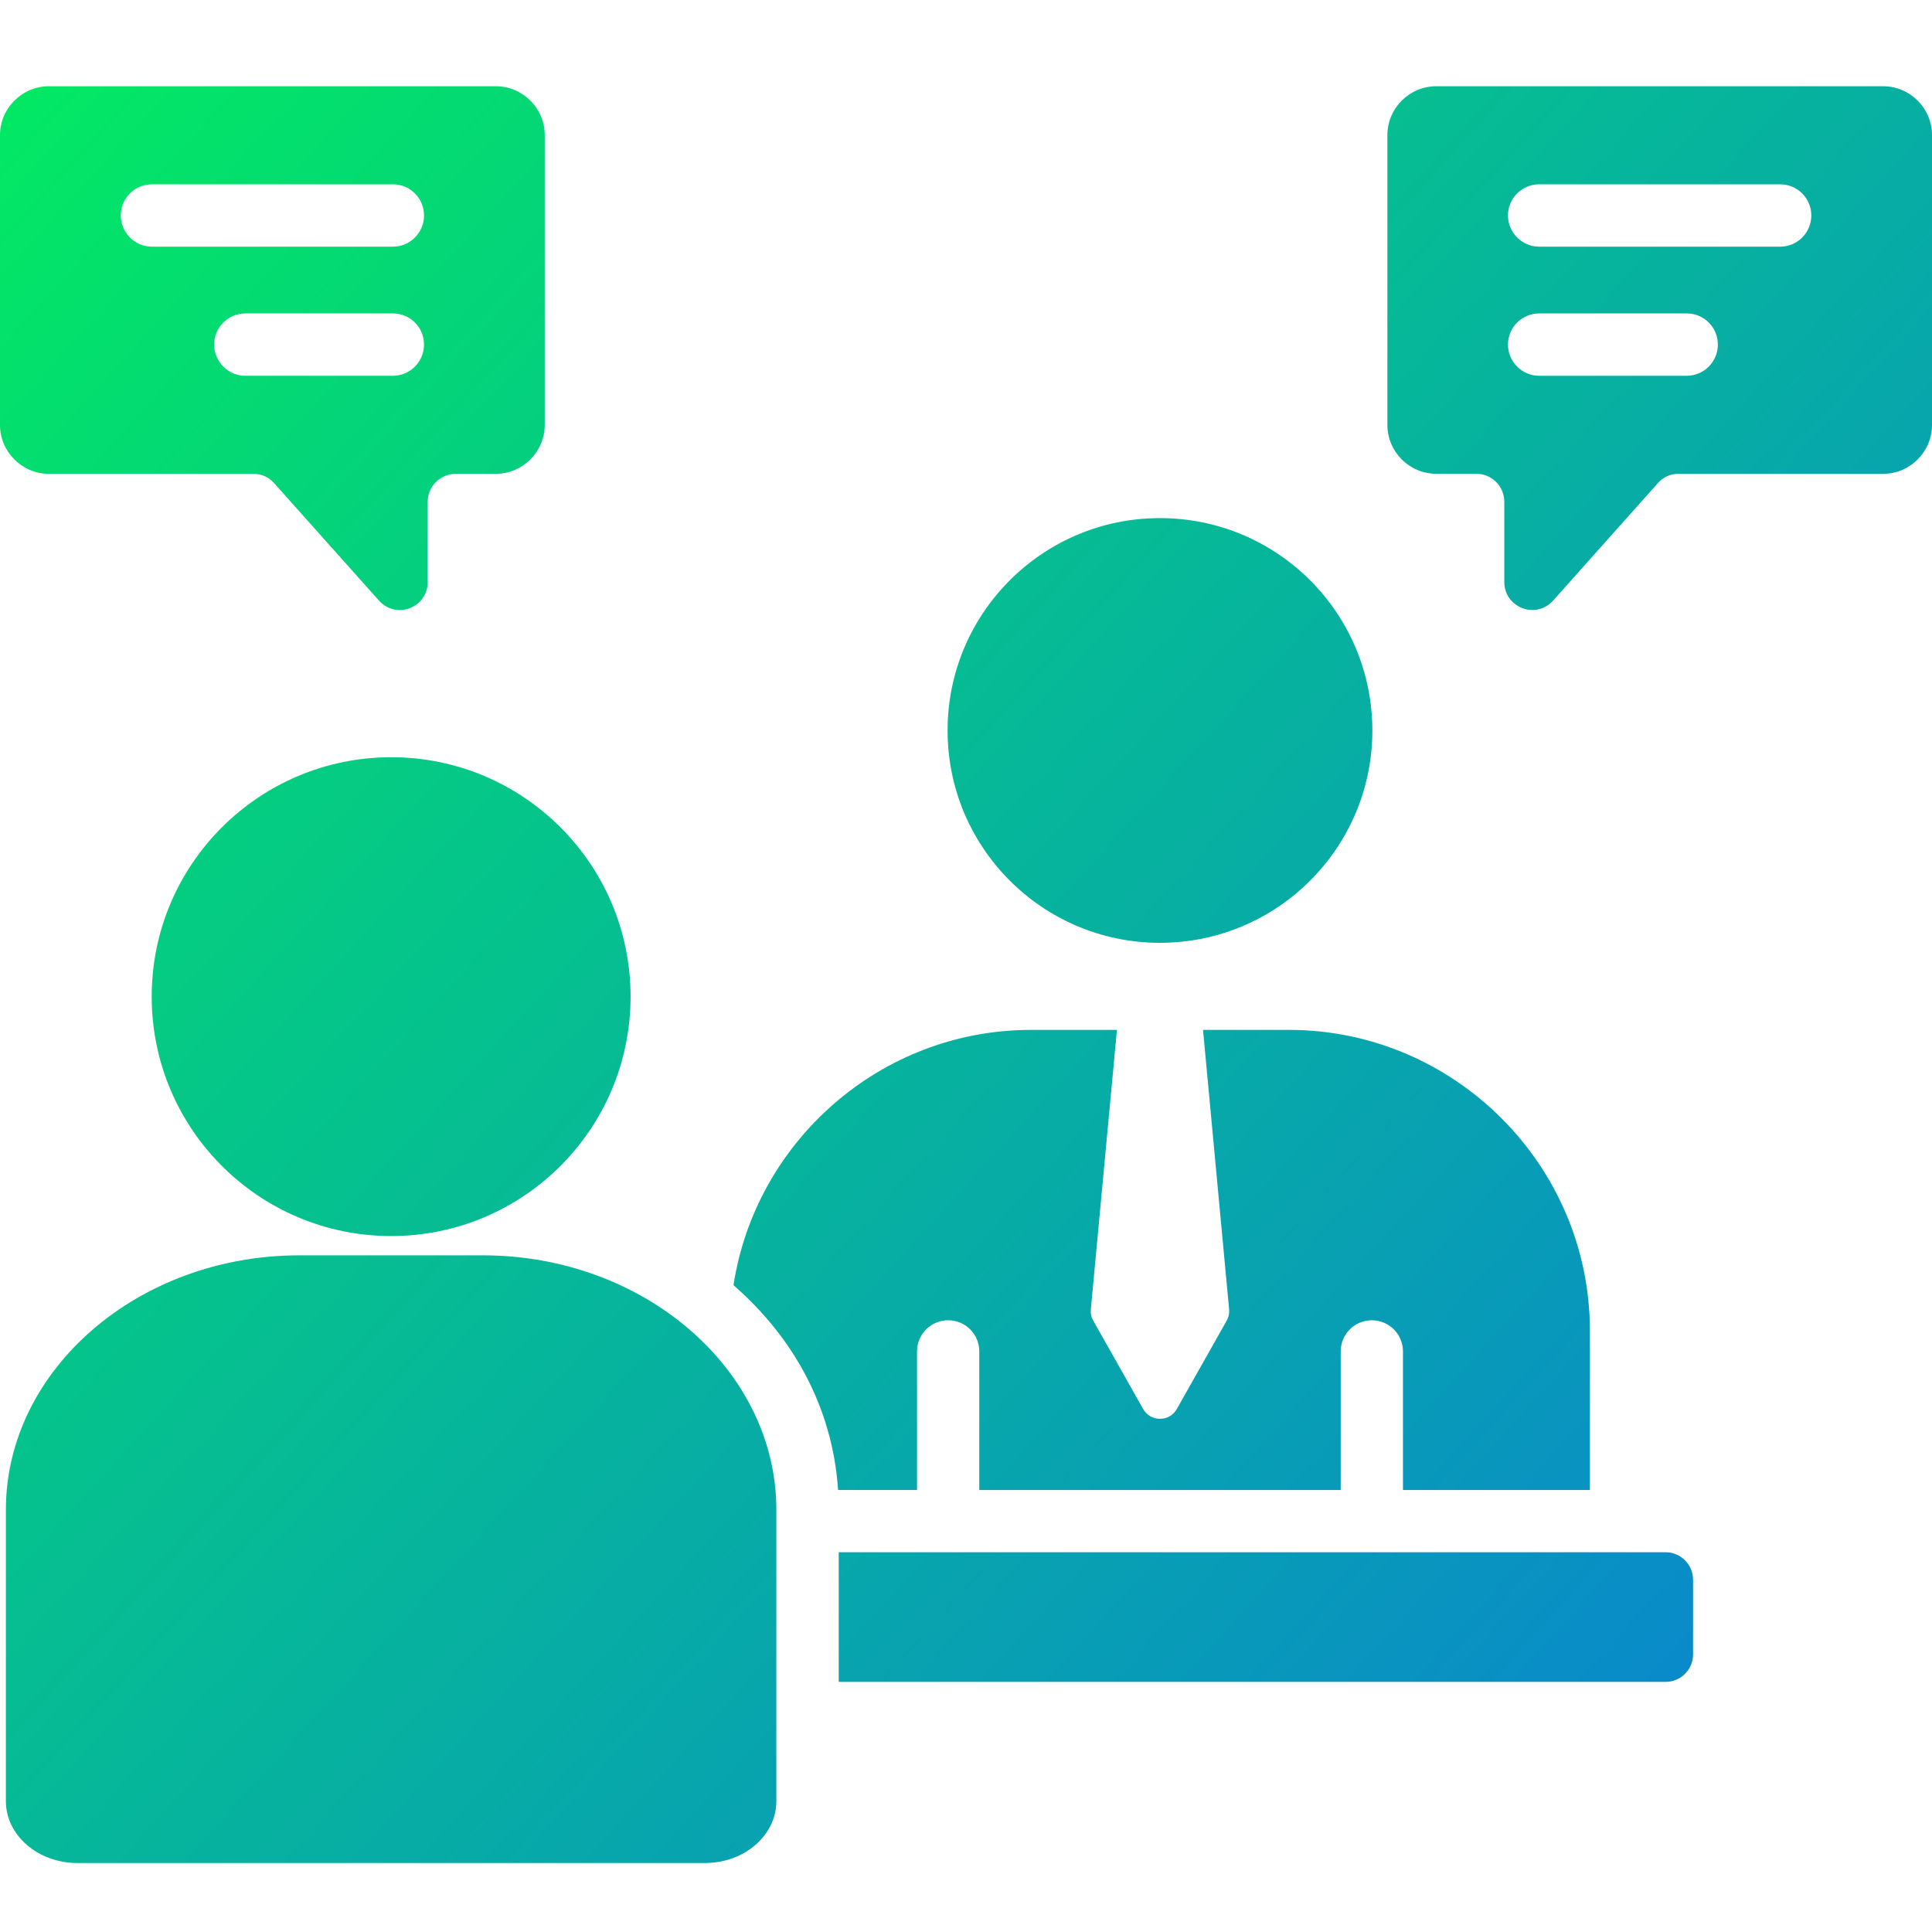 <svg width="112" height="112" viewBox="0 0 112 112" fill="none" xmlns="http://www.w3.org/2000/svg">
<path d="M53.161 86.375H48.584C48.263 81.539 45.931 77.471 42.521 74.503C43.805 66.152 51.065 59.704 59.765 59.704H64.75L63.236 75.905C63.217 76.148 63.26 76.358 63.378 76.561L66.262 81.67C66.467 82.036 66.826 82.248 67.242 82.248C67.664 82.248 68.022 82.038 68.228 81.67L71.111 76.561C71.229 76.356 71.273 76.145 71.253 75.905L69.74 59.704H74.725C84.317 59.704 92.168 67.554 92.168 77.145V86.377H81.331V78.341C81.331 77.344 80.524 76.537 79.527 76.537C78.529 76.537 77.722 77.344 77.722 78.341V86.377H56.77V78.341C56.77 77.344 55.963 76.537 54.965 76.537C53.968 76.537 53.161 77.344 53.161 78.341V86.375ZM67.242 54.656C74.045 54.656 79.557 49.144 79.557 42.349C79.557 35.547 74.045 30.035 67.242 30.035C60.445 30.035 54.932 35.547 54.932 42.349C54.932 49.144 60.445 54.656 67.242 54.656ZM96.558 89.984H48.622V97.499H96.561C97.436 97.499 98.149 96.786 98.149 95.911V91.578C98.147 90.701 97.433 89.984 96.558 89.984ZM27.991 72.773H17.356C8 72.773 0.341 79.413 0.341 87.523V104.417C0.341 106.395 2.201 108 4.478 108H40.876C43.151 108 45.006 106.395 45.006 104.417V87.523C45.006 79.411 37.347 72.773 27.991 72.773ZM8.794 57.773C8.794 65.441 15.013 71.655 22.678 71.655C30.343 71.655 36.555 65.444 36.555 57.773C36.555 50.109 30.343 43.897 22.678 43.897C15.013 43.9 8.794 50.111 8.794 57.773ZM112 7.832V24.635C112 26.192 110.729 27.467 109.167 27.467H97.317C96.841 27.467 96.432 27.646 96.108 28.007L90.037 34.814C89.578 35.328 88.891 35.496 88.252 35.254C87.607 35.006 87.205 34.422 87.205 33.74V29.083C87.205 28.191 86.478 27.465 85.586 27.465H83.261C81.699 27.465 80.428 26.188 80.428 24.632V7.832C80.428 6.277 81.699 5 83.261 5H109.167C110.729 5 112 6.277 112 7.832ZM99.586 19.974C99.586 18.976 98.781 18.169 97.781 18.169H89.23C88.233 18.169 87.419 18.976 87.419 19.974C87.419 20.971 88.231 21.785 89.23 21.785H97.781C98.779 21.782 99.586 20.971 99.586 19.974ZM105.004 12.489C105.004 11.492 104.193 10.685 103.2 10.685H89.23C88.233 10.685 87.419 11.492 87.419 12.489C87.419 13.486 88.231 14.3 89.23 14.3H103.2C104.193 14.3 105.004 13.489 105.004 12.489ZM0 24.635V7.832C0 6.277 1.278 5 2.833 5H28.746C30.301 5 31.579 6.277 31.579 7.832V24.635C31.579 26.192 30.301 27.467 28.746 27.467H26.421C25.528 27.467 24.795 28.193 24.795 29.085V33.742C24.795 34.425 24.393 35.006 23.754 35.256C23.115 35.498 22.422 35.33 21.969 34.816L15.892 28.009C15.575 27.651 15.162 27.469 14.682 27.469H2.835C1.278 27.469 0 26.192 0 24.635ZM24.581 19.974C24.581 18.976 23.776 18.169 22.776 18.169H14.225C13.228 18.169 12.414 18.976 12.414 19.974C12.414 20.971 13.226 21.785 14.225 21.785H22.776C23.774 21.782 24.581 20.971 24.581 19.974ZM7.002 12.489C7.002 13.486 7.809 14.3 8.807 14.3H22.776C23.774 14.3 24.581 13.489 24.581 12.489C24.581 11.492 23.776 10.685 22.776 10.685H8.807C7.807 10.685 7.002 11.492 7.002 12.489Z" fill="url(#paint0_linear_4699_244)"/>
<defs>
<linearGradient id="paint0_linear_4699_244" x1="-8.312" y1="5" x2="117.016" y2="119.08" gradientUnits="userSpaceOnUse">
<stop stop-color="#02ED5E"/>
<stop offset="1" stop-color="#0B76E0"/>
</linearGradient>
</defs>
</svg>
